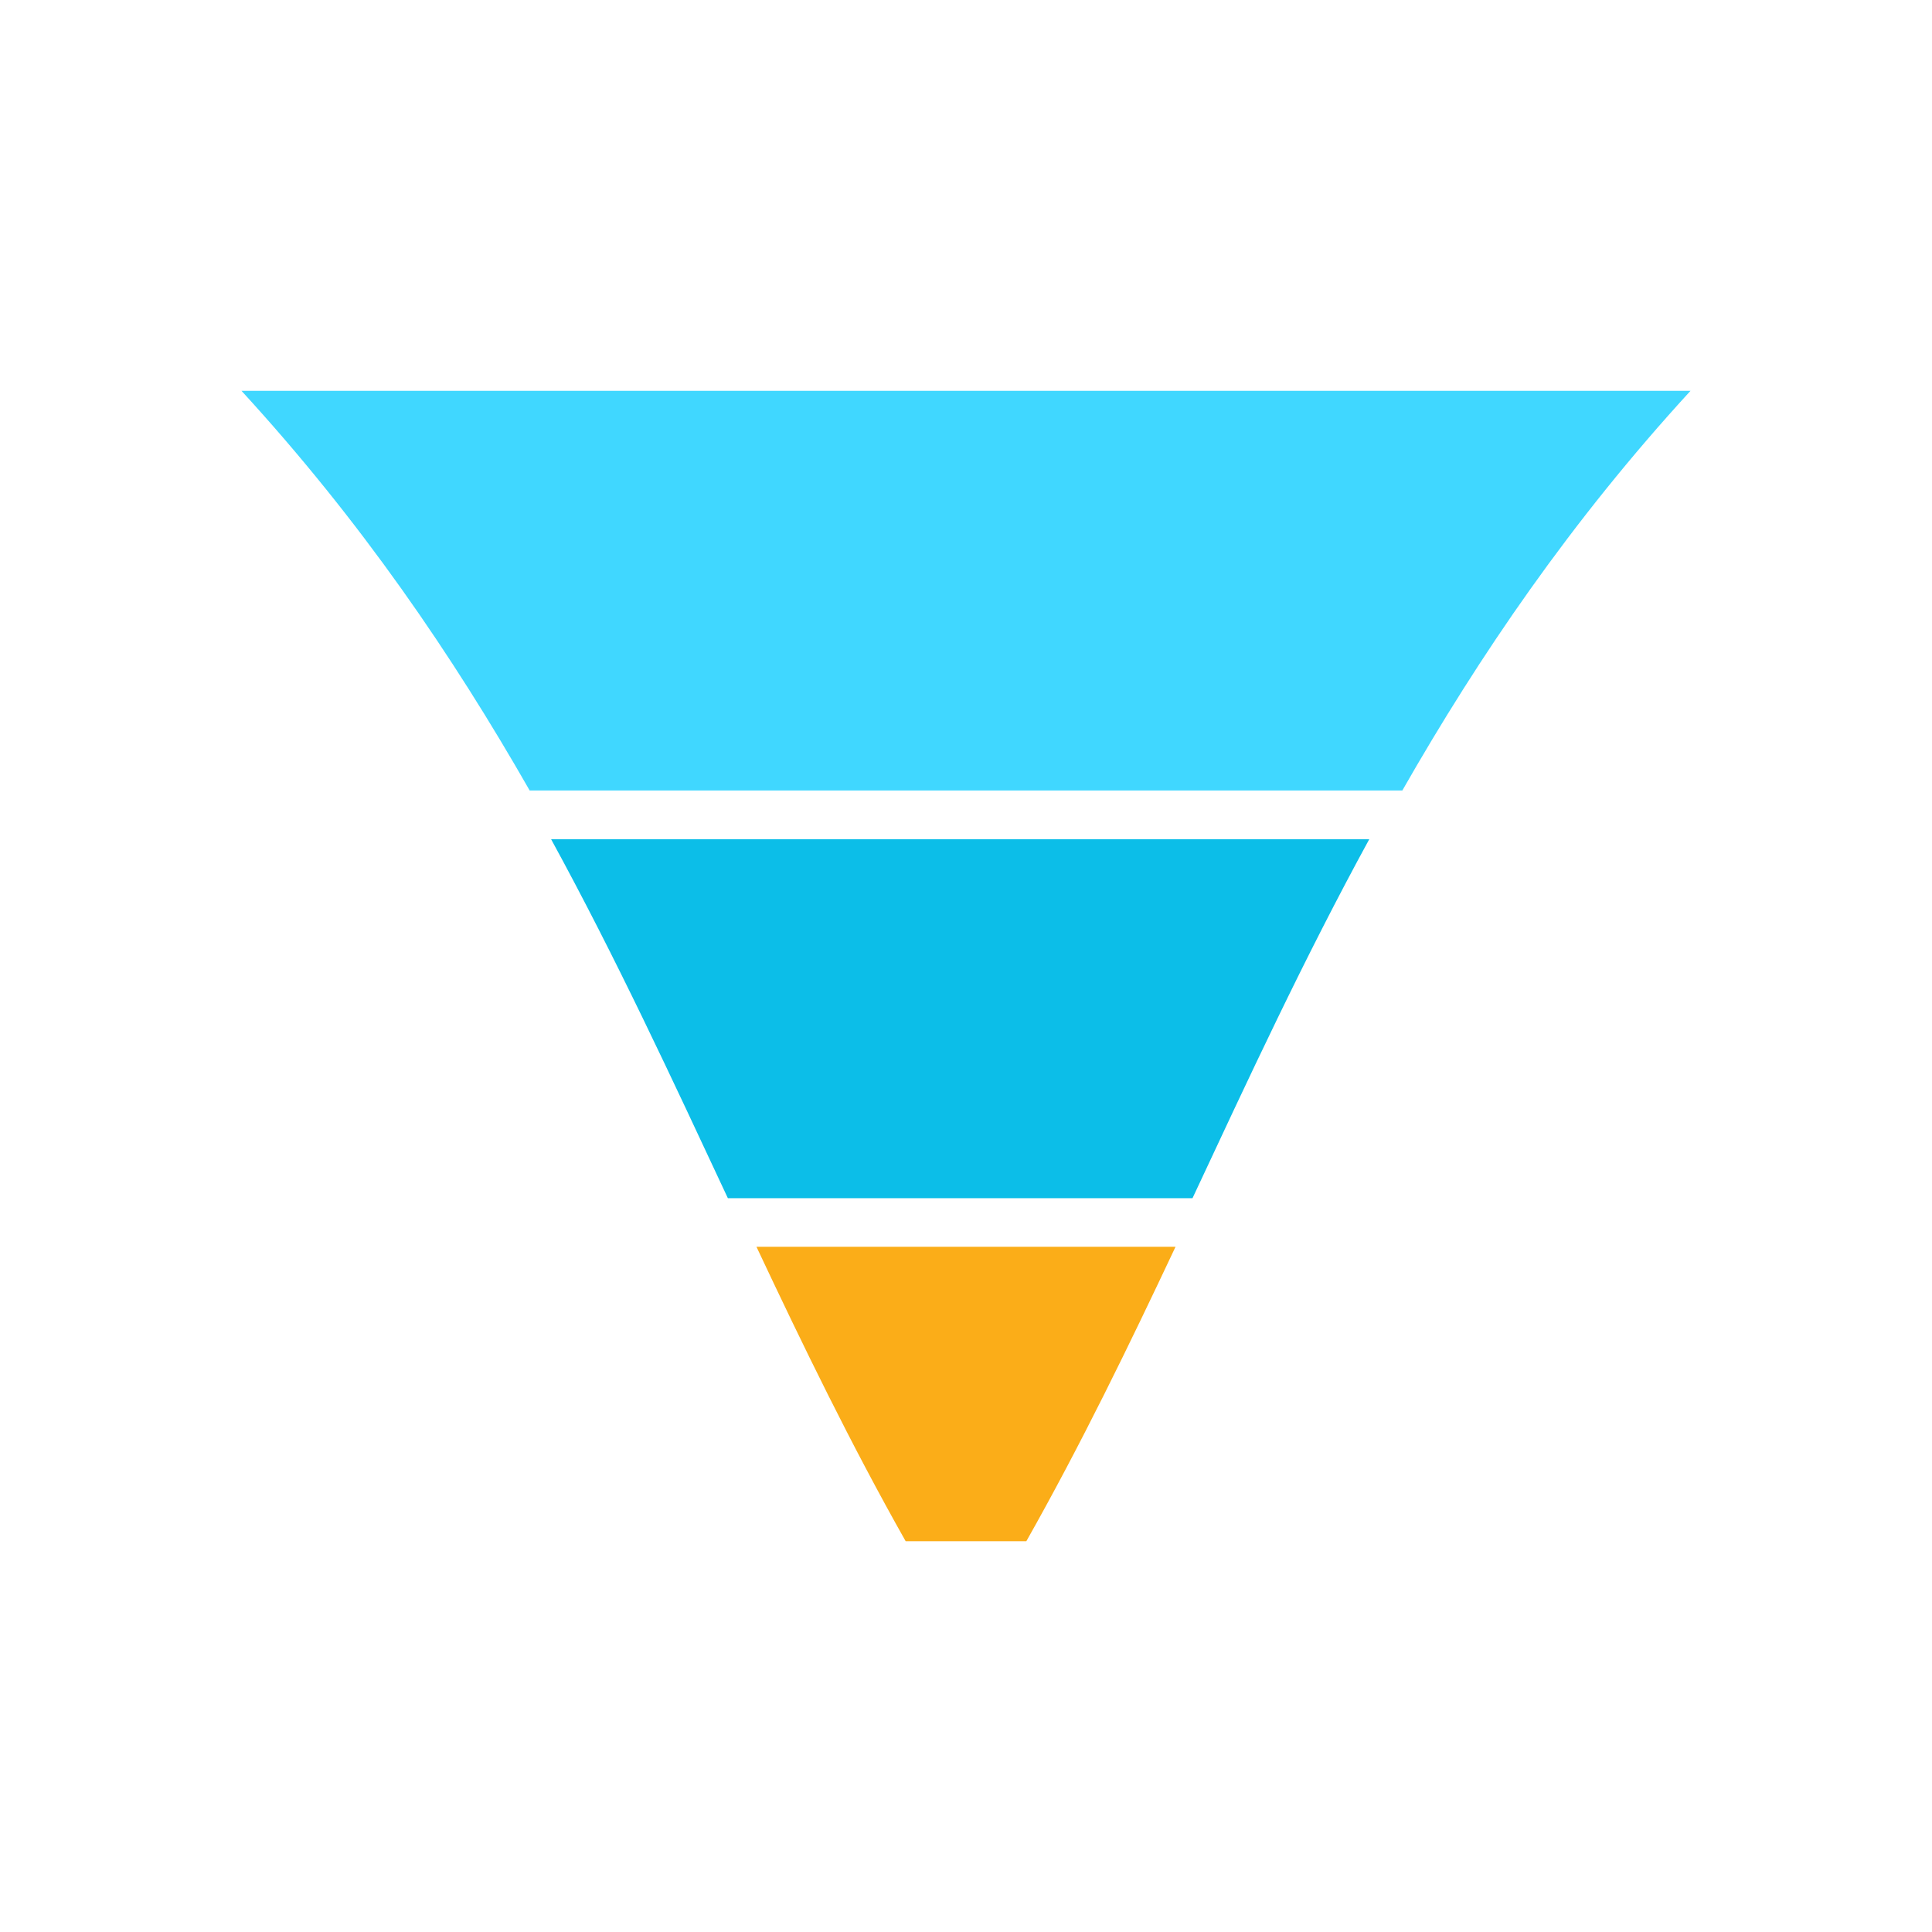 <?xml version="1.0" encoding="UTF-8"?>
<svg id="Layer_1" data-name="Layer 1" xmlns="http://www.w3.org/2000/svg" viewBox="0 0 500 500">
  <defs>
    <style>
      .cls-1 {
        fill: #fbad18;
      }

      .cls-2 {
        fill: #40d7ff;
      }

      .cls-3 {
        fill: #0cbee8;
      }
    </style>
  </defs>
  <path class="cls-2" d="M362.92,204.58c19.97-34.96,43.6-69.65,74.58-103.43H62.5c30.98,33.78,54.61,68.47,74.58,103.43,75.28,0,150.56,0,225.84,0Z"/>
  <path class="cls-1" d="M304.23,322.66c-12.12,25.72-24.49,51.21-38.61,76.2h-31.24c-14.12-24.99-26.5-50.47-38.61-76.2h108.46Z"/>
  <path class="cls-3" d="M308.62,310.09c14.42-30.83,28.82-61.93,45.74-92.89h-211.73c16.92,30.95,31.32,62.06,45.74,92.89,40.08,0,80.16,0,120.25,0Z"/>
</svg>